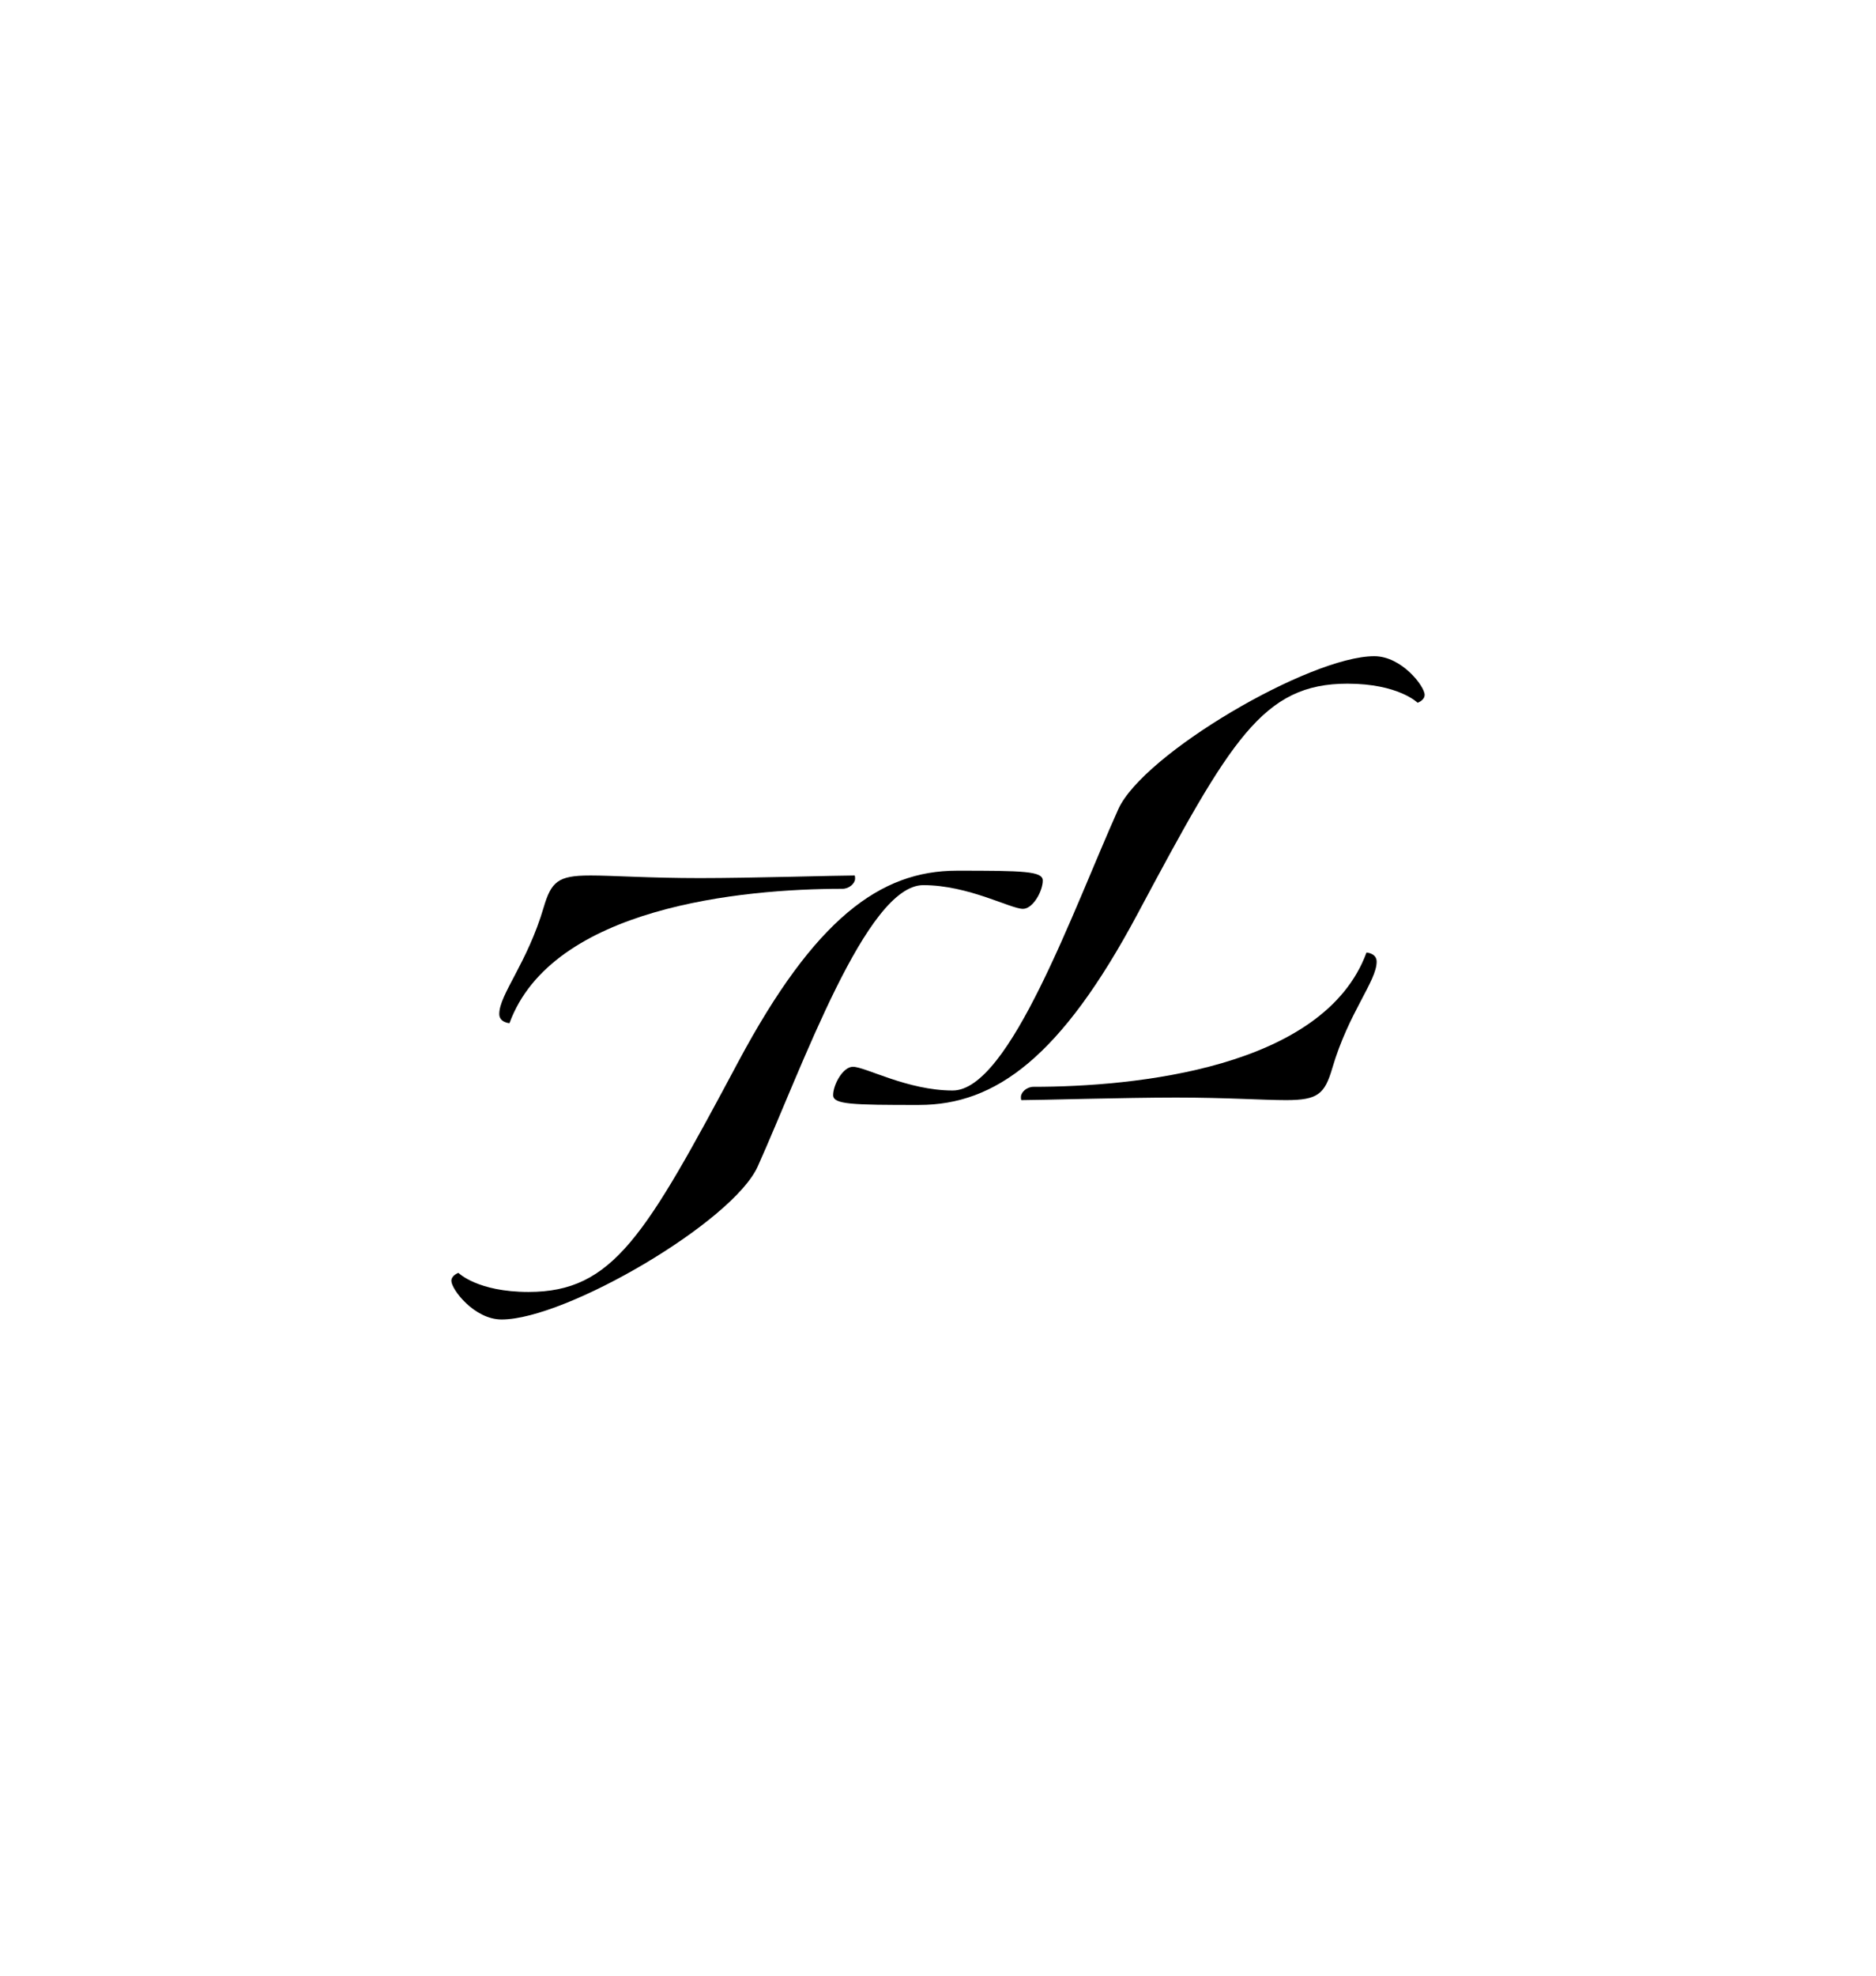 <svg width="266" height="280" viewBox="0 0 266 280" fill="none" xmlns="http://www.w3.org/2000/svg">
<path d="M83.626 124.076C86.942 124.076 92.031 124.447 99.253 124.447C106.474 124.447 118.651 124.076 121.18 124.076C121.18 124.076 121.255 124.16 121.244 124.539C121.226 125.222 120.388 125.964 119.462 125.964C105.166 125.964 78.278 128.559 72.239 145.009C72.239 145.009 70.791 144.917 70.791 143.71C70.791 140.932 74.756 136.519 77.087 128.599C78.163 124.969 79.107 124.079 83.626 124.079" fill="black"/>
<path d="M135.648 123.396C145.122 123.396 147.857 123.455 147.857 124.799C147.857 126.257 146.482 128.806 145.047 128.806C143.287 128.806 137.317 125.445 130.912 125.445C122.834 125.445 113.776 151.199 107.443 165.304C103.927 173.153 80.271 187.002 71.125 187.002C67.246 187.002 64 182.727 64 181.527C64 180.731 65.003 180.395 65.003 180.395C65.003 180.395 67.692 183.098 74.938 183.098C86.939 183.098 91.488 175.186 104.69 150.465C115.537 130.183 124.835 123.398 135.648 123.398" fill="black"/>
<path d="M182.366 155.913C179.053 155.913 173.961 155.55 166.742 155.55C159.523 155.55 147.343 155.913 144.823 155.913C144.823 155.913 144.748 155.833 144.758 155.456C144.769 154.776 145.601 154.028 146.524 154.028C160.826 154.028 187.714 151.433 193.756 134.997C193.756 134.997 195.196 135.078 195.196 136.291C195.196 139.063 191.23 143.476 188.905 151.39C187.829 155.034 186.885 155.913 182.366 155.913Z" fill="black"/>
<path d="M130.339 156.599C120.864 156.599 118.132 156.54 118.132 155.201C118.132 153.746 119.508 151.188 120.934 151.188C122.708 151.188 128.68 154.55 135.086 154.55C143.161 154.55 152.221 128.793 158.557 114.699C162.073 106.844 185.716 93 194.859 93C198.752 93 202 97.268 202 98.47C202 99.266 201.002 99.597 201.002 99.597C201.002 99.597 198.291 96.894 191.056 96.894C179.048 96.894 174.504 104.805 161.292 129.527C150.458 149.811 141.152 156.596 130.339 156.596" fill="black"/>
</svg>
